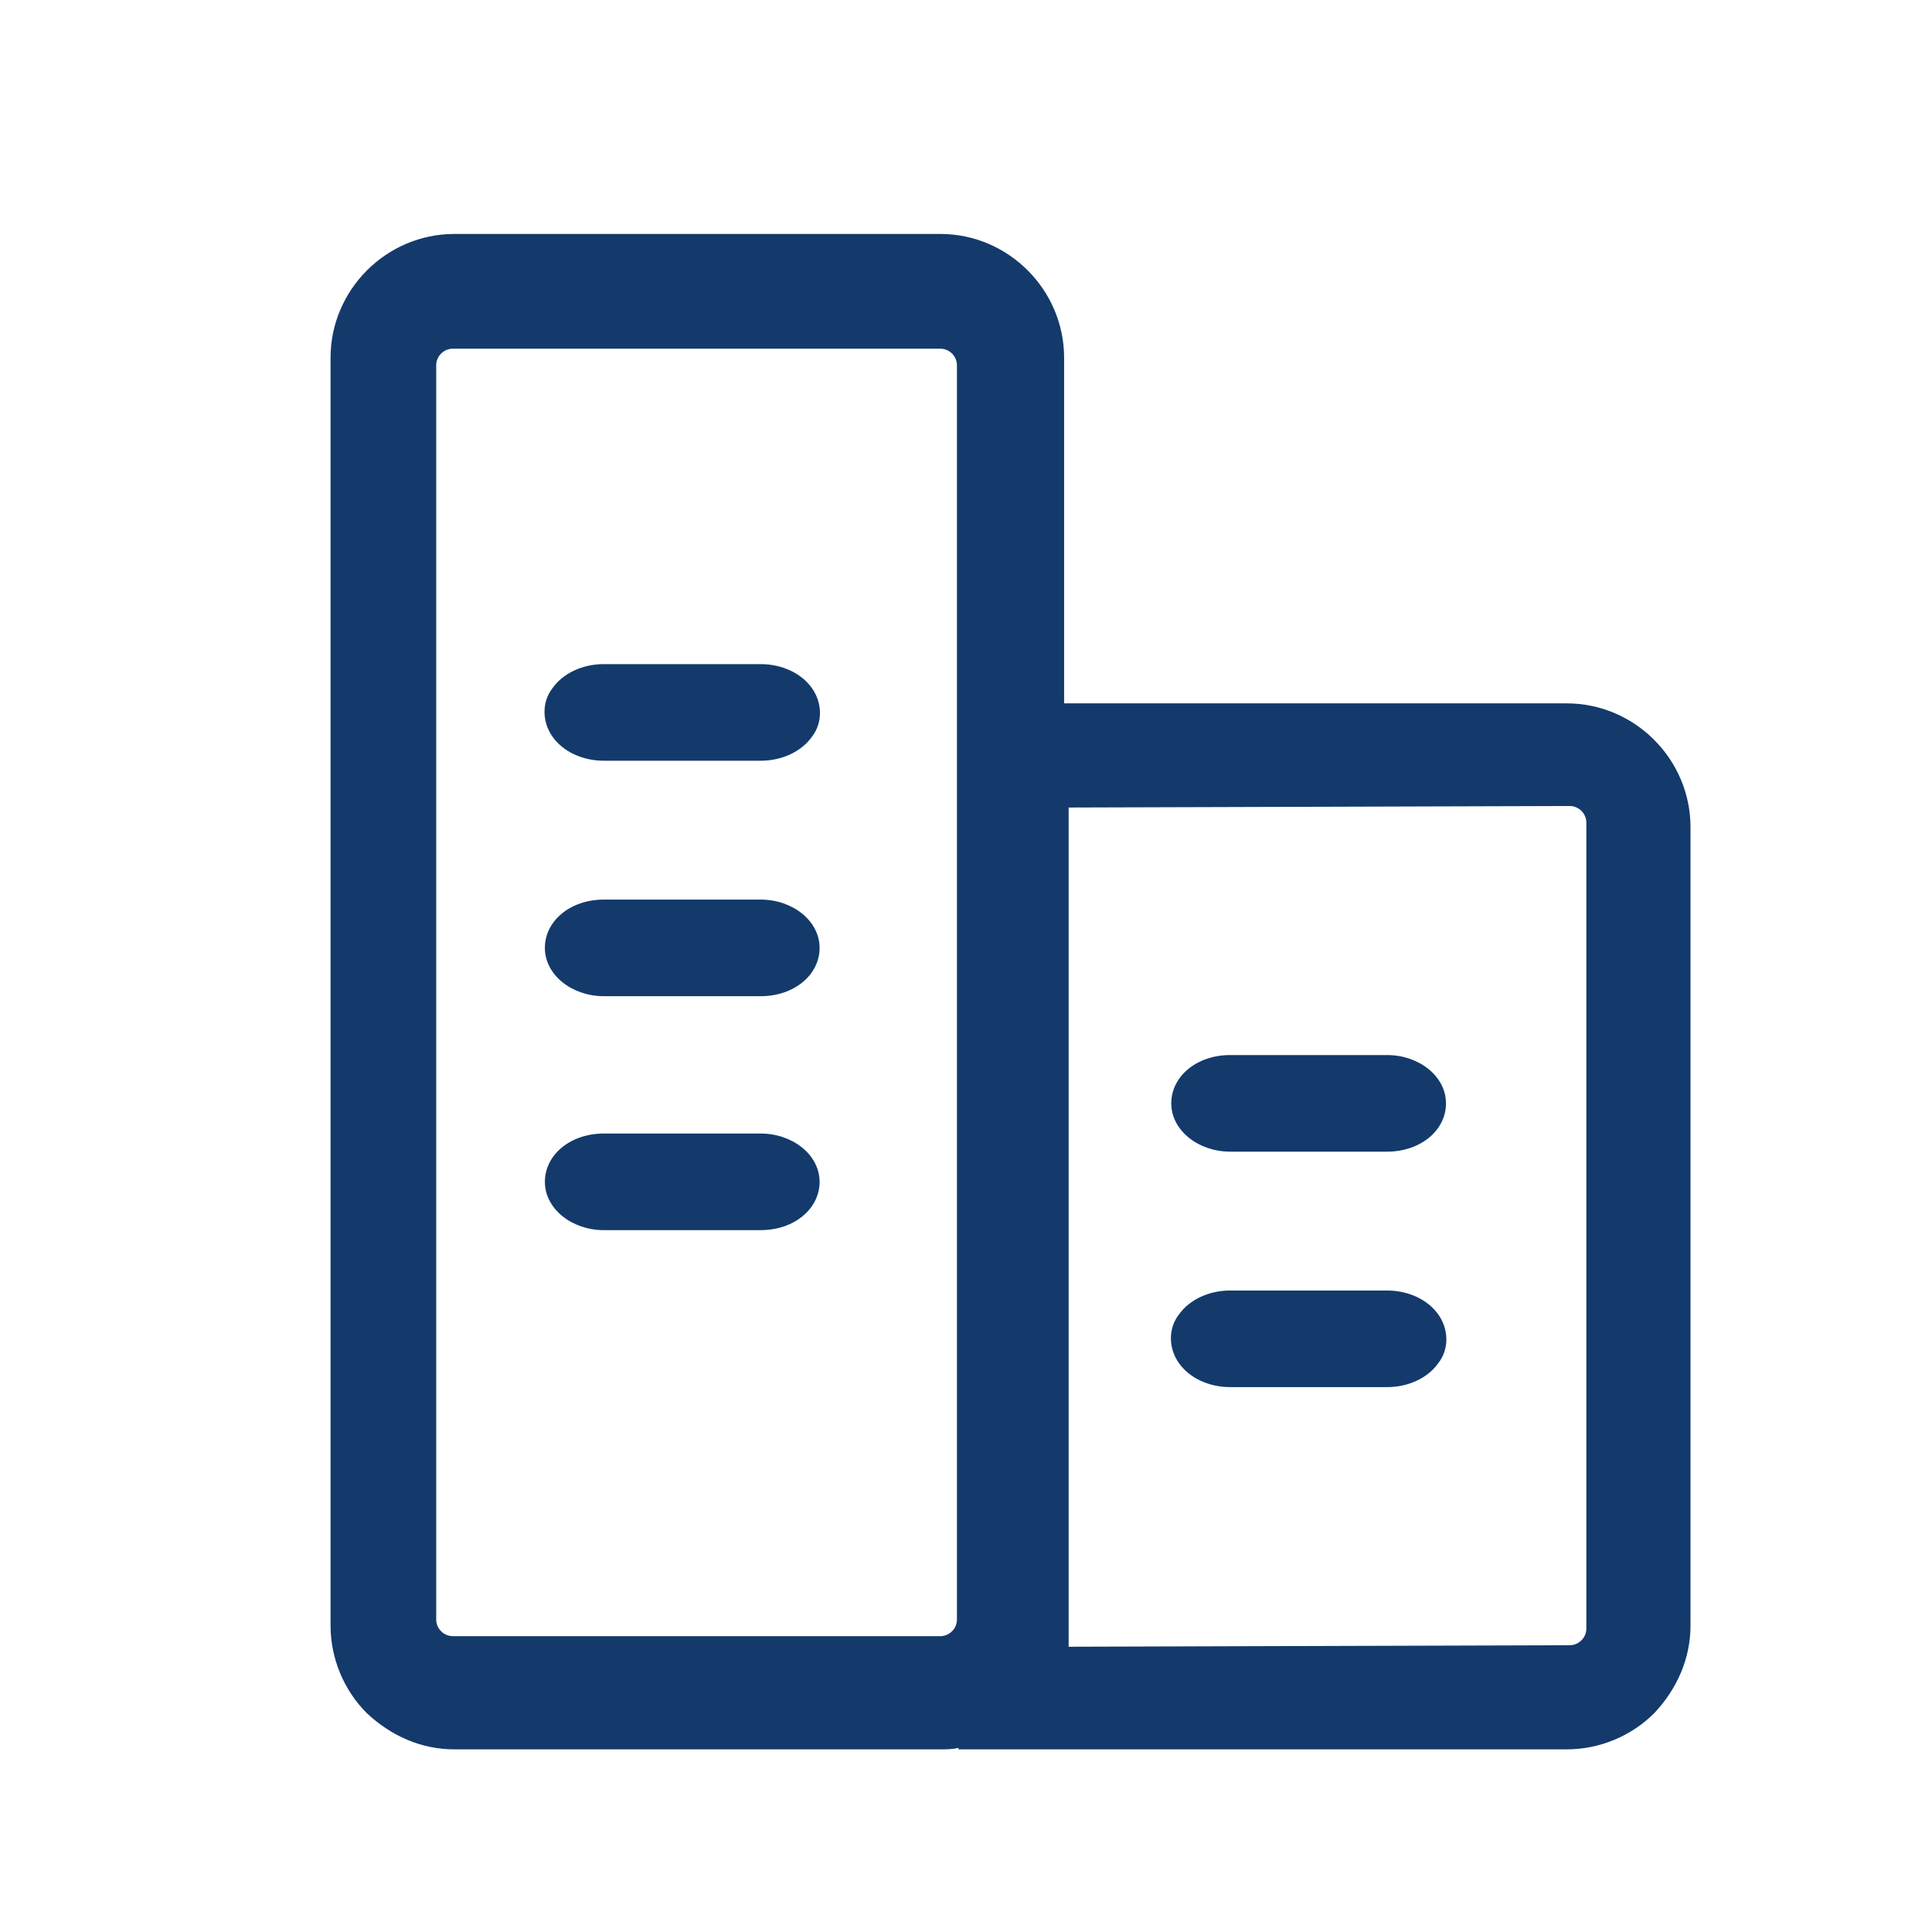 <?xml version="1.0" encoding="utf-8"?>
<!-- Generator: Adobe Illustrator 23.0.2, SVG Export Plug-In . SVG Version: 6.00 Build 0)  -->
<svg version="1.1" id="图层_1" xmlns="http://www.w3.org/2000/svg" xmlns:xlink="http://www.w3.org/1999/xlink" x="0px" y="0px"
	 viewBox="0 0 128 128" style="enable-background:new 0 0 128 128;" xml:space="preserve">
<style type="text/css">
	.st0{fill:#133A6B;}
</style>
<path class="st0" d="M63.4,24.2c0-0.6-0.5-1.1-1.1-1.1H30c-0.6,0-1.1,0.5-1.1,1.1v83.1c0,0.6,0.5,1.1,1.1,1.1h32.3
	c0.6,0,1.1-0.5,1.1-1.1V24.2z M70.5,46.6h33.3c4.5,0,8.2,3.7,8.2,8.2c0,0,0,0,0,0v52.9c0,2.2-0.9,4.2-2.4,5.8
	c-1.5,1.5-3.6,2.4-5.8,2.4H63.5v-0.1c-0.4,0.1-0.8,0.1-1.2,0.1H30.1c-2.2,0-4.2-0.9-5.8-2.4c-1.5-1.5-2.4-3.6-2.4-5.8V23.7
	c0-4.5,3.7-8.2,8.2-8.2h32.2c4.5,0,8.2,3.7,8.2,8.2L70.5,46.6L70.5,46.6z M70.8,109.1l33.2-0.1c0.6,0,1.1-0.5,1.1-1.1c0,0,0,0,0,0
	V54.5c0-0.6-0.5-1.1-1.1-1.1l-33.2,0.1L70.8,109.1z"/>
<path class="st0" d="M50.4,44c1.4,0,2.7,0.6,3.4,1.6c0.7,1,0.7,2.3,0,3.2c-0.7,1-2,1.6-3.4,1.6H40c-1.4,0-2.7-0.6-3.4-1.6
	c-0.7-1-0.7-2.3,0-3.2c0.7-1,2-1.6,3.4-1.6H50.4z M50.4,59.6c2.1,0,3.9,1.4,3.9,3.2c0,1.8-1.7,3.2-3.9,3.2H40
	c-2.1,0-3.9-1.4-3.9-3.2c0-1.8,1.7-3.2,3.9-3.2H50.4z M91.9,69.9c2.1,0,3.9,1.4,3.9,3.2c0,1.8-1.7,3.2-3.9,3.2H81.5
	c-2.1,0-3.9-1.4-3.9-3.2c0-1.8,1.7-3.2,3.9-3.2H91.9z M50.4,75.1c2.1,0,3.9,1.4,3.9,3.2c0,1.8-1.7,3.2-3.9,3.2H40
	c-2.1,0-3.9-1.4-3.9-3.2c0-1.8,1.7-3.2,3.9-3.2H50.4z M91.9,85.5c1.4,0,2.7,0.6,3.4,1.6c0.7,1,0.7,2.3,0,3.2c-0.7,1-2,1.6-3.4,1.6
	H81.5c-1.4,0-2.7-0.6-3.4-1.6c-0.7-1-0.7-2.3,0-3.2c0.7-1,2-1.6,3.4-1.6C81.5,85.5,91.9,85.5,91.9,85.5z"/>
</svg>
